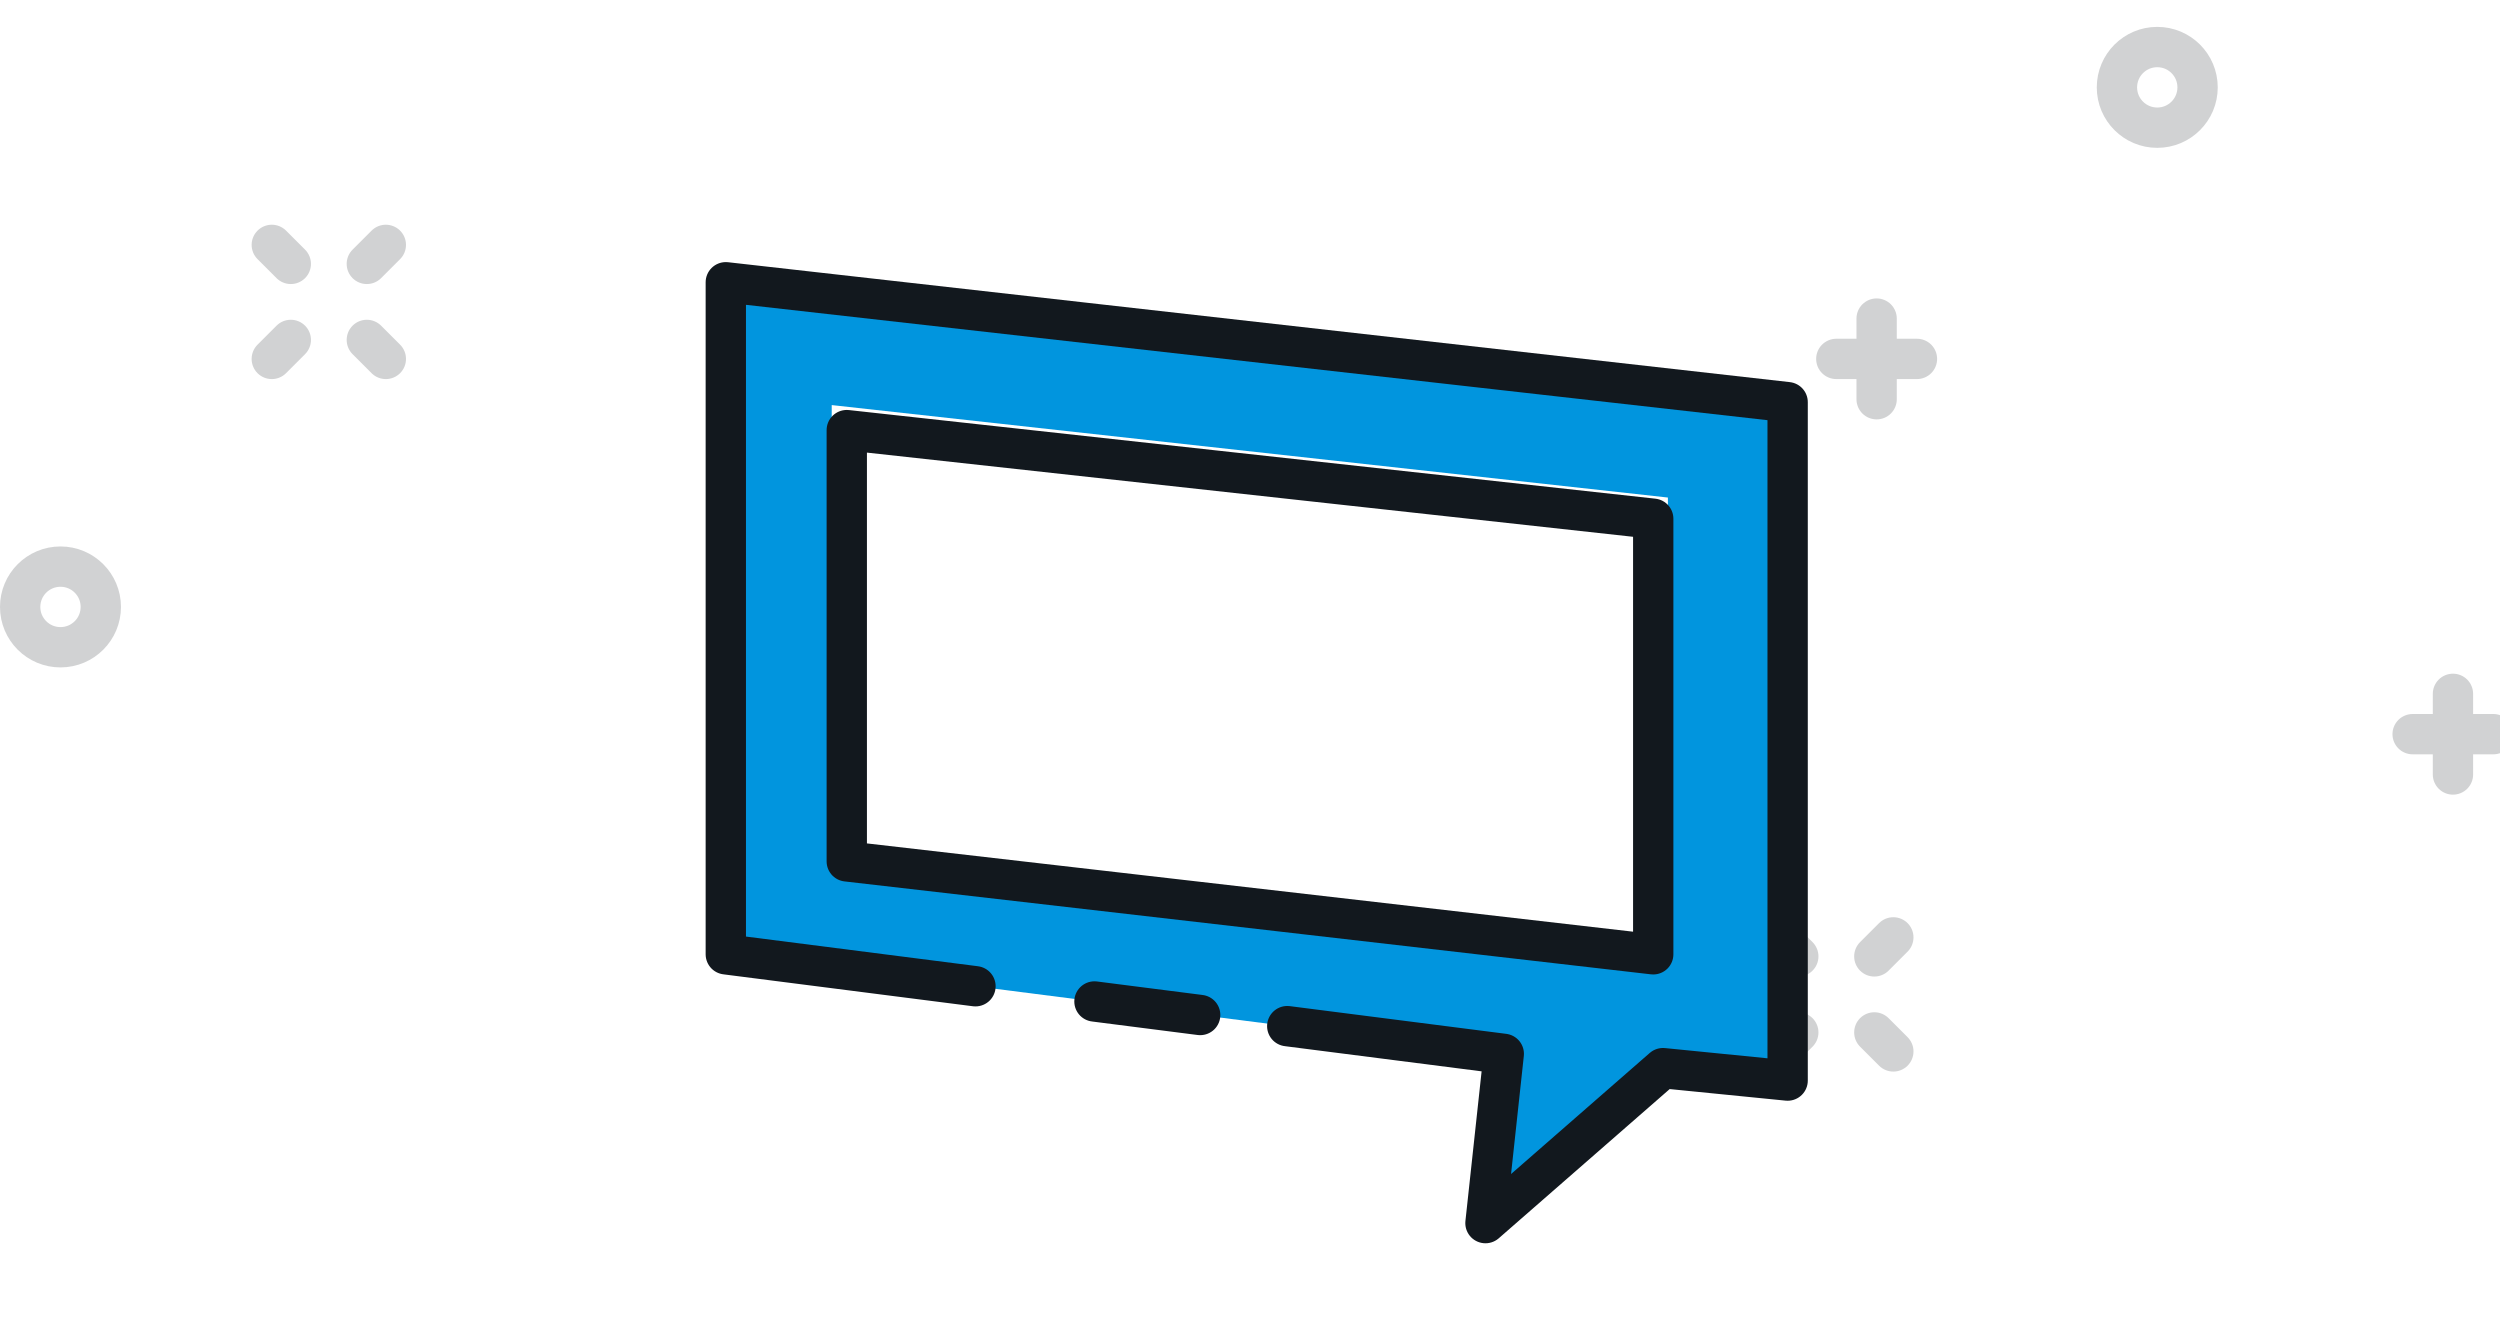 <svg xmlns="http://www.w3.org/2000/svg" width="186" height="100">
  <g fill="none" fill-rule="evenodd">
    <path d="M51 14h85v85H51z"/>
    <path stroke="#1C1F23" stroke-width="3" d="M28.706 18.219l-1.414 1.414m-5.657 5.657l-1.414 1.414m8.485 0l-1.414-1.414m-5.657-5.657l-1.414-1.414m120.642 51.522l-1.414 1.414m-5.657 5.657l-1.414 1.414m8.485 0l-1.414-1.414m-5.657-5.657l-1.414-1.414M163.5 6.5c0 1.657-1.343 3-3 3s-3-1.343-3-3 1.343-3 3-3 3 1.343 3 3zM7.5 45.156c0 1.657-1.343 3-3 3s-3-1.343-3-3 1.343-3 3-3 3 1.343 3 3zm175 6.466v6m3-3h-6m-39.879-30.919v6m3-3h-6" opacity=".2" stroke-linecap="round" stroke-linejoin="round"/>
    <path d="M0 0h85v85H0z"/>
    <path fill="#0195DE" d="M124.091 71.727l-62.211-7.213V30.138l62.211 6.879v34.71zM54 21v50.001l57.881 7.406L110.52 91l13.208-11.53L133 80.395V29.921L54 21z"/>
    <path stroke="#12181E" stroke-width="3" d="M81.428 74.51L89.293 75.516m6.478.829l16.11 2.062L110.519 91l13.208-11.53L133 80.395V29.921L54 21v50.001L72.575 73.377" stroke-linecap="round" stroke-linejoin="round"/>
    <path stroke="#12181E" stroke-width="3" d="M63 64.087V32l60 6.593V71z" stroke-linecap="round" stroke-linejoin="round"/>
    <path d="M0 0h186v100H0z"/>
  </g>
</svg>